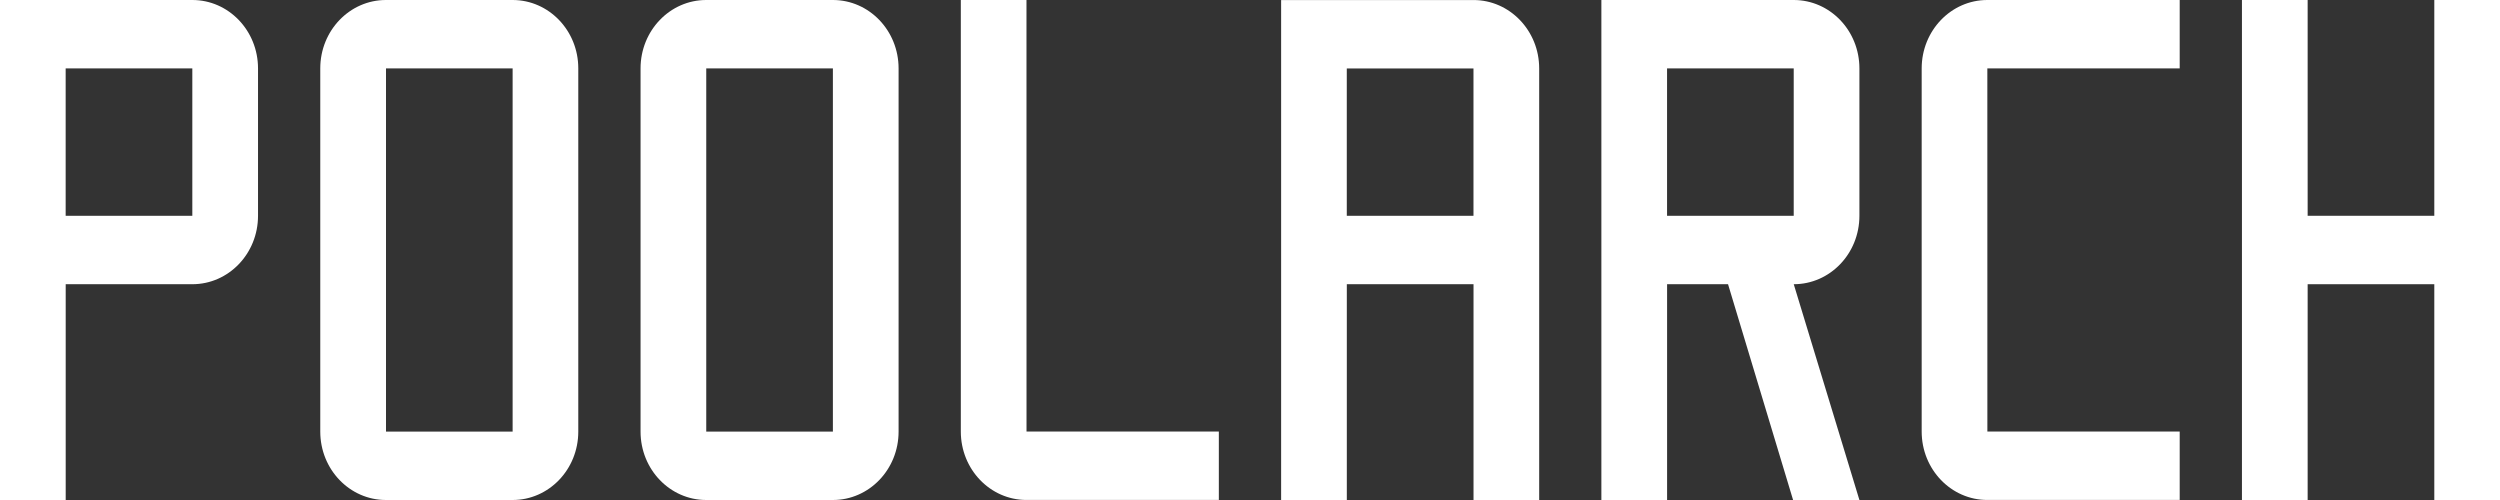 <svg width="140" height="28" viewBox="0 0 140 28" fill="none" xmlns="http://www.w3.org/2000/svg">
<rect x="0" y="0" width="140" height="28" fill="#333333" stroke="none"/>
<path d="M28.707 3.832V24.168H21.616V3.832H28.707ZM28.707 0H21.612C19.581 0 17.935 1.714 17.935 3.83V24.17C17.935 26.286 19.581 28 21.612 28H28.707C30.738 28 32.384 26.286 32.384 24.17V3.83C32.386 1.714 30.738 0 28.707 0Z" fill="white"/>
<path d="M46.642 3.832V24.168H39.55V3.832H46.642ZM46.643 0H39.548C37.517 0 35.871 1.714 35.871 3.83V24.17C35.871 26.286 37.517 28 39.548 28H46.643C48.675 28 50.321 26.286 50.321 24.17V3.83C50.321 1.714 48.675 0 46.643 0Z" fill="white"/>
<path d="M53.806 0V24.168C53.806 26.284 55.452 27.998 57.483 27.998H68.255V24.166H57.485L57.483 0H53.806Z" fill="white"/>
<path d="M0 28H3.679V15.916H10.772C12.803 15.916 14.449 14.202 14.449 12.086V3.83C14.449 1.714 12.803 0 10.772 0H0V28ZM3.677 12.084V3.832H10.77V12.084H3.677Z" fill="white"/>
<path d="M122.063 3.834V0H111.291C109.26 0 107.614 1.714 107.614 3.83V24.168C107.614 26.284 109.26 27.998 111.291 27.998H122.063V24.166H111.293L111.291 3.832H122.063V3.834Z" fill="white"/>
<path d="M136.321 0V12.084H129.228V0H125.549V28H129.228V15.916H136.321V28H140V0H136.321Z" fill="white"/>
<path d="M89.677 28H93.357V15.916H96.77L100.413 28H104.127L100.45 15.916C102.481 15.916 104.127 14.202 104.127 12.086V3.83C104.127 1.714 102.481 0 100.45 0H89.677V28ZM93.355 12.084V3.832H100.448V12.084H93.355Z" fill="white"/>
<path d="M86.194 28V3.832C86.194 1.716 84.546 0.002 82.515 0.002H71.743V28H75.422V15.916H82.517V28H86.196H86.194ZM75.42 12.084V3.834H82.515V12.084H75.42Z" fill="white"/>
</svg>
